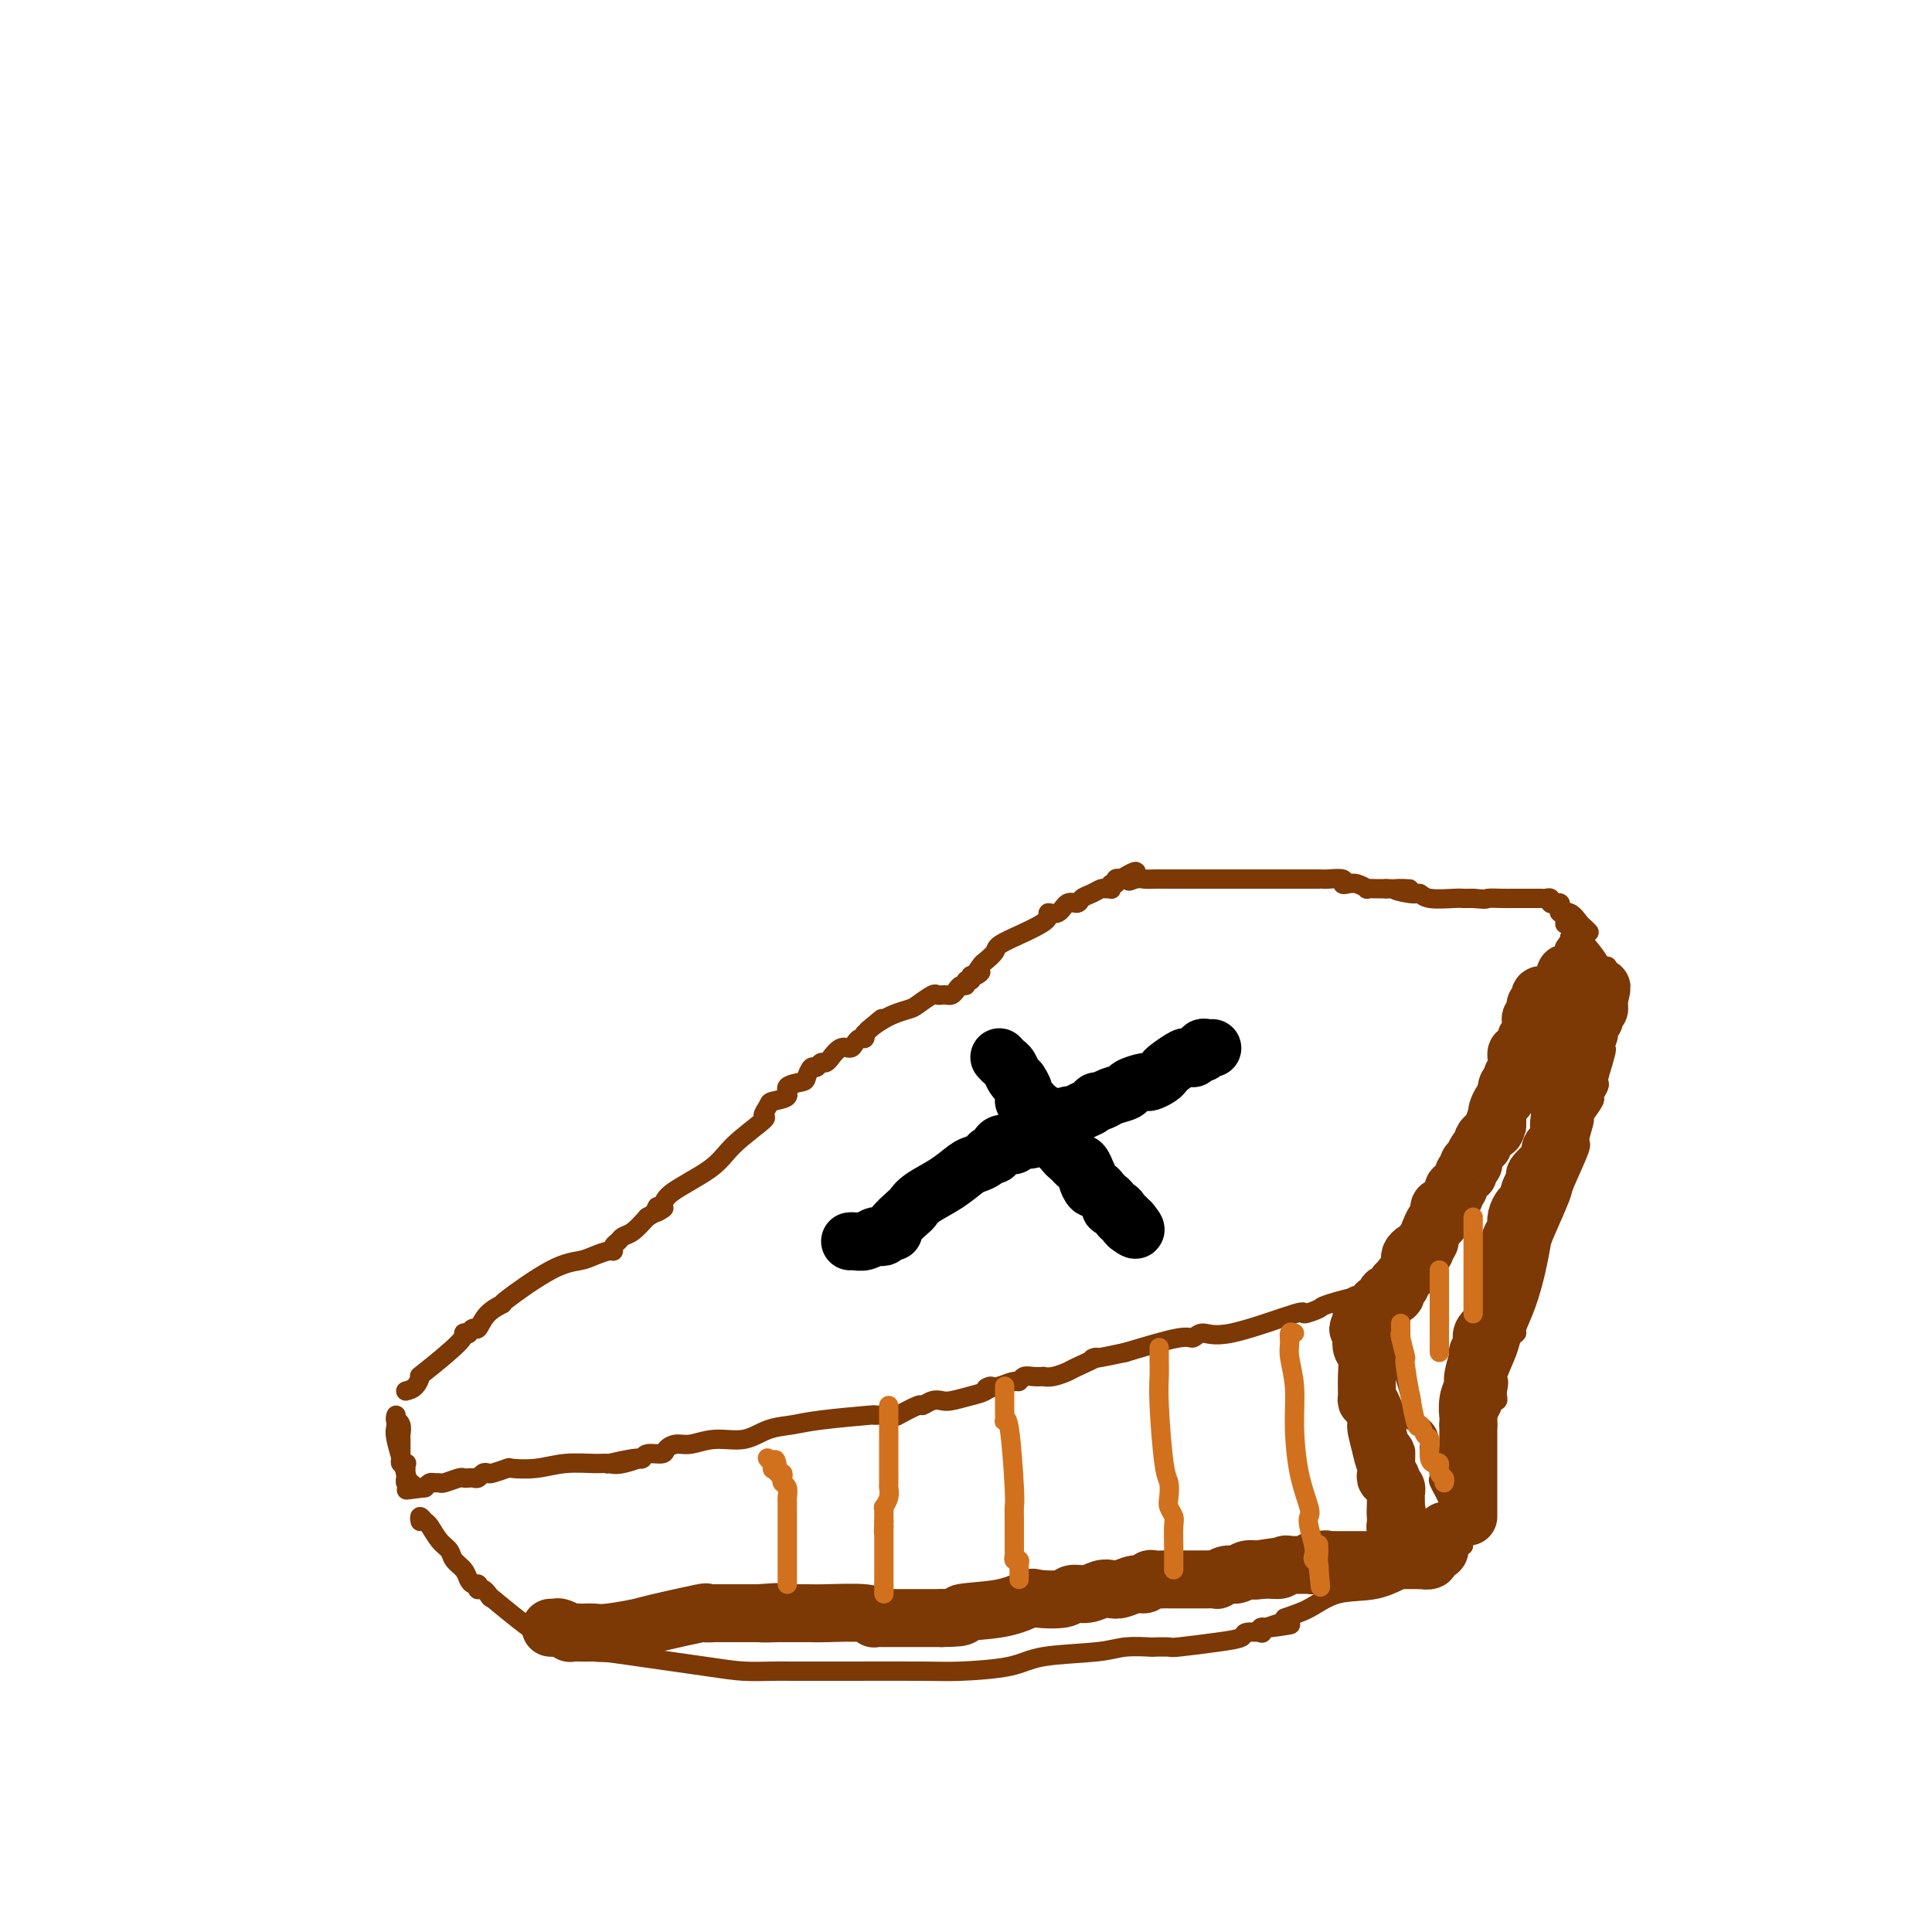 <svg viewBox='0 0 400 400' version='1.1' xmlns='http://www.w3.org/2000/svg' xmlns:xlink='http://www.w3.org/1999/xlink'><g fill='none' stroke='#7C3805' stroke-width='4' stroke-linecap='round' stroke-linejoin='round'><path d='M84,288c0.707,-0.182 1.414,-0.364 2,-1c0.586,-0.636 1.051,-1.726 1,-2c-0.051,-0.274 -0.617,0.267 1,-1c1.617,-1.267 5.417,-4.344 7,-6c1.583,-1.656 0.949,-1.891 1,-2c0.051,-0.109 0.789,-0.091 1,0c0.211,0.091 -0.103,0.255 0,0c0.103,-0.255 0.622,-0.928 1,-1c0.378,-0.072 0.613,0.457 1,0c0.387,-0.457 0.925,-1.901 2,-3c1.075,-1.099 2.685,-1.852 3,-2c0.315,-0.148 -0.666,0.310 1,-1c1.666,-1.310 5.977,-4.389 9,-6c3.023,-1.611 4.757,-1.755 6,-2c1.243,-0.245 1.997,-0.590 3,-1c1.003,-0.410 2.257,-0.884 3,-1c0.743,-0.116 0.975,0.125 1,0c0.025,-0.125 -0.156,-0.616 0,-1c0.156,-0.384 0.650,-0.660 1,-1c0.350,-0.340 0.556,-0.746 1,-1c0.444,-0.254 1.127,-0.358 2,-1c0.873,-0.642 1.937,-1.821 3,-3'/><path d='M134,252c5.555,-3.260 2.943,-1.410 2,-1c-0.943,0.410 -0.215,-0.620 0,-1c0.215,-0.380 -0.081,-0.108 0,0c0.081,0.108 0.541,0.054 1,0'/><path d='M137,250c0.486,-0.746 0.203,-1.610 2,-3c1.797,-1.390 5.676,-3.307 8,-5c2.324,-1.693 3.092,-3.161 5,-5c1.908,-1.839 4.954,-4.050 6,-5c1.046,-0.950 0.092,-0.639 0,-1c-0.092,-0.361 0.680,-1.392 1,-2c0.320,-0.608 0.190,-0.791 1,-1c0.810,-0.209 2.560,-0.442 3,-1c0.440,-0.558 -0.429,-1.441 0,-2c0.429,-0.559 2.157,-0.795 3,-1c0.843,-0.205 0.803,-0.379 1,-1c0.197,-0.621 0.631,-1.687 1,-2c0.369,-0.313 0.672,0.129 1,0c0.328,-0.129 0.682,-0.827 1,-1c0.318,-0.173 0.600,0.179 1,0c0.400,-0.179 0.919,-0.888 1,-1c0.081,-0.112 -0.277,0.372 0,0c0.277,-0.372 1.188,-1.602 2,-2c0.812,-0.398 1.524,0.034 2,0c0.476,-0.034 0.715,-0.535 1,-1c0.285,-0.465 0.615,-0.894 1,-1c0.385,-0.106 0.824,0.113 1,0c0.176,-0.113 0.088,-0.556 0,-1'/><path d='M179,214c6.618,-5.705 2.162,-1.967 1,-1c-1.162,0.967 0.970,-0.837 3,-2c2.030,-1.163 3.958,-1.685 5,-2c1.042,-0.315 1.196,-0.424 2,-1c0.804,-0.576 2.257,-1.618 3,-2c0.743,-0.382 0.777,-0.105 1,0c0.223,0.105 0.637,0.038 1,0c0.363,-0.038 0.676,-0.048 1,0c0.324,0.048 0.660,0.152 1,0c0.340,-0.152 0.683,-0.562 1,-1c0.317,-0.438 0.607,-0.905 1,-1c0.393,-0.095 0.889,0.181 1,0c0.111,-0.181 -0.162,-0.818 0,-1c0.162,-0.182 0.761,0.091 1,0c0.239,-0.091 0.120,-0.545 0,-1'/><path d='M201,202c3.577,-1.744 1.518,-0.103 1,0c-0.518,0.103 0.504,-1.330 1,-2c0.496,-0.670 0.467,-0.576 1,-1c0.533,-0.424 1.627,-1.365 2,-2c0.373,-0.635 0.025,-0.962 2,-2c1.975,-1.038 6.273,-2.785 8,-4c1.727,-1.215 0.882,-1.898 1,-2c0.118,-0.102 1.200,0.376 2,0c0.800,-0.376 1.317,-1.607 2,-2c0.683,-0.393 1.531,0.053 2,0c0.469,-0.053 0.560,-0.603 1,-1c0.440,-0.397 1.228,-0.641 2,-1c0.772,-0.359 1.526,-0.832 2,-1c0.474,-0.168 0.667,-0.030 1,0c0.333,0.030 0.807,-0.048 1,0c0.193,0.048 0.107,0.223 0,0c-0.107,-0.223 -0.235,-0.843 0,-1c0.235,-0.157 0.832,0.150 1,0c0.168,-0.150 -0.095,-0.757 0,-1c0.095,-0.243 0.547,-0.121 1,0'/><path d='M232,182c5.214,-3.094 2.749,-0.829 2,0c-0.749,0.829 0.219,0.222 1,0c0.781,-0.222 1.376,-0.060 2,0c0.624,0.060 1.278,0.016 2,0c0.722,-0.016 1.513,-0.004 2,0c0.487,0.004 0.669,0.001 1,0c0.331,-0.001 0.811,-0.000 1,0c0.189,0.000 0.086,0.000 1,0c0.914,-0.000 2.844,-0.000 4,0c1.156,0.000 1.539,0.000 3,0c1.461,-0.000 4.002,-0.000 5,0c0.998,0.000 0.453,0.000 1,0c0.547,-0.000 2.186,-0.000 3,0c0.814,0.000 0.803,0.000 2,0c1.197,-0.000 3.603,-0.000 5,0c1.397,0.000 1.787,0.000 2,0c0.213,-0.000 0.251,-0.001 1,0c0.749,0.001 2.210,0.004 3,0c0.790,-0.004 0.907,-0.015 1,0c0.093,0.015 0.160,0.056 1,0c0.840,-0.056 2.454,-0.207 3,0c0.546,0.207 0.025,0.774 0,1c-0.025,0.226 0.445,0.113 1,0c0.555,-0.113 1.195,-0.226 2,0c0.805,0.226 1.774,0.793 2,1c0.226,0.207 -0.290,0.056 0,0c0.290,-0.056 1.386,-0.015 2,0c0.614,0.015 0.747,0.004 1,0c0.253,-0.004 0.627,-0.002 1,0'/><path d='M287,184c8.809,0.244 3.330,-0.145 2,0c-1.330,0.145 1.489,0.823 3,1c1.511,0.177 1.714,-0.149 2,0c0.286,0.149 0.654,0.772 2,1c1.346,0.228 3.670,0.061 5,0c1.330,-0.061 1.666,-0.016 2,0c0.334,0.016 0.667,0.005 1,0c0.333,-0.005 0.667,-0.002 1,0'/><path d='M305,186c3.311,0.309 2.589,0.083 3,0c0.411,-0.083 1.956,-0.022 3,0c1.044,0.022 1.589,0.006 2,0c0.411,-0.006 0.688,-0.002 1,0c0.312,0.002 0.657,0.000 1,0c0.343,-0.000 0.683,-0.000 1,0c0.317,0.000 0.609,0.000 1,0c0.391,-0.000 0.879,-0.001 1,0c0.121,0.001 -0.126,0.004 0,0c0.126,-0.004 0.625,-0.015 1,0c0.375,0.015 0.626,0.056 1,0c0.374,-0.056 0.871,-0.208 1,0c0.129,0.208 -0.111,0.778 0,1c0.111,0.222 0.571,0.096 1,0c0.429,-0.096 0.826,-0.163 1,0c0.174,0.163 0.127,0.554 0,1c-0.127,0.446 -0.332,0.945 0,1c0.332,0.055 1.202,-0.336 2,0c0.798,0.336 1.522,1.398 2,2c0.478,0.602 0.708,0.743 1,1c0.292,0.257 0.646,0.628 1,1'/><path d='M326,194c-0.479,-0.049 -0.958,-0.098 -1,0c-0.042,0.098 0.354,0.341 0,1c-0.354,0.659 -1.460,1.732 -1,1c0.460,-0.732 2.484,-3.269 0,1c-2.484,4.269 -9.475,15.346 -12,20c-2.525,4.654 -0.584,2.887 0,2c0.584,-0.887 -0.189,-0.893 -1,0c-0.811,0.893 -1.660,2.684 -3,6c-1.340,3.316 -3.170,8.158 -5,13'/><path d='M303,238c-3.554,6.990 -0.938,2.464 0,1c0.938,-1.464 0.199,0.132 0,1c-0.199,0.868 0.144,1.007 0,1c-0.144,-0.007 -0.774,-0.162 -1,0c-0.226,0.162 -0.046,0.639 0,1c0.046,0.361 -0.040,0.605 0,1c0.040,0.395 0.207,0.941 0,1c-0.207,0.059 -0.786,-0.369 -1,0c-0.214,0.369 -0.061,1.534 0,2c0.061,0.466 0.031,0.233 0,0'/><path d='M301,246c-0.342,1.526 -0.196,1.341 0,1c0.196,-0.341 0.441,-0.838 -1,1c-1.441,1.838 -4.567,6.010 -6,8c-1.433,1.990 -1.172,1.797 -1,2c0.172,0.203 0.254,0.803 0,1c-0.254,0.197 -0.842,-0.007 -1,0c-0.158,0.007 0.116,0.226 0,1c-0.116,0.774 -0.623,2.102 -1,3c-0.377,0.898 -0.625,1.365 -1,2c-0.375,0.635 -0.878,1.436 -1,2c-0.122,0.564 0.138,0.890 0,1c-0.138,0.110 -0.675,0.004 -1,0c-0.325,-0.004 -0.439,0.095 -1,0c-0.561,-0.095 -1.568,-0.383 -4,0c-2.432,0.383 -6.289,1.439 -8,2c-1.711,0.561 -1.277,0.629 -2,1c-0.723,0.371 -2.603,1.046 -3,1c-0.397,-0.046 0.689,-0.813 -2,0c-2.689,0.813 -9.154,3.207 -13,4c-3.846,0.793 -5.072,-0.014 -6,0c-0.928,0.014 -1.558,0.850 -2,1c-0.442,0.150 -0.698,-0.386 -3,0c-2.302,0.386 -6.651,1.693 -11,3'/><path d='M233,280c-9.801,2.128 -6.305,0.948 -6,1c0.305,0.052 -2.582,1.334 -4,2c-1.418,0.666 -1.366,0.715 -2,1c-0.634,0.285 -1.952,0.807 -3,1c-1.048,0.193 -1.825,0.056 -2,0c-0.175,-0.056 0.253,-0.030 0,0c-0.253,0.030 -1.187,0.063 -2,0c-0.813,-0.063 -1.507,-0.223 -2,0c-0.493,0.223 -0.787,0.829 -1,1c-0.213,0.171 -0.347,-0.094 -1,0c-0.653,0.094 -1.827,0.547 -3,1'/><path d='M207,287c-4.448,1.034 -2.567,0.120 -2,0c0.567,-0.120 -0.179,0.555 -1,1c-0.821,0.445 -1.716,0.659 -3,1c-1.284,0.341 -2.957,0.807 -4,1c-1.043,0.193 -1.458,0.112 -2,0c-0.542,-0.112 -1.213,-0.254 -2,0c-0.787,0.254 -1.691,0.906 -2,1c-0.309,0.094 -0.021,-0.368 -1,0c-0.979,0.368 -3.223,1.566 -4,2c-0.777,0.434 -0.086,0.106 -1,0c-0.914,-0.106 -3.433,0.012 -4,0c-0.567,-0.012 0.819,-0.153 -1,0c-1.819,0.153 -6.842,0.600 -10,1c-3.158,0.400 -4.453,0.752 -6,1c-1.547,0.248 -3.348,0.391 -5,1c-1.652,0.609 -3.154,1.682 -5,2c-1.846,0.318 -4.037,-0.121 -6,0c-1.963,0.121 -3.699,0.802 -5,1c-1.301,0.198 -2.165,-0.087 -3,0c-0.835,0.087 -1.639,0.545 -2,1c-0.361,0.455 -0.279,0.906 -1,1c-0.721,0.094 -2.245,-0.171 -3,0c-0.755,0.171 -0.742,0.777 -1,1c-0.258,0.223 -0.788,0.064 -1,0c-0.212,-0.064 -0.106,-0.032 0,0'/><path d='M132,302c-11.749,2.260 -3.621,0.408 -1,0c2.621,-0.408 -0.264,0.626 -2,1c-1.736,0.374 -2.322,0.086 -3,0c-0.678,-0.086 -1.447,0.028 -3,0c-1.553,-0.028 -3.891,-0.200 -6,0c-2.109,0.200 -3.990,0.772 -6,1c-2.010,0.228 -4.149,0.113 -5,0c-0.851,-0.113 -0.413,-0.223 -1,0c-0.587,0.223 -2.199,0.778 -3,1c-0.801,0.222 -0.792,0.112 -1,0c-0.208,-0.112 -0.634,-0.226 -1,0c-0.366,0.226 -0.673,0.792 -1,1c-0.327,0.208 -0.672,0.060 -1,0c-0.328,-0.060 -0.637,-0.030 -1,0c-0.363,0.030 -0.780,0.061 -1,0c-0.220,-0.061 -0.244,-0.213 -1,0c-0.756,0.213 -2.244,0.792 -3,1c-0.756,0.208 -0.780,0.045 -1,0c-0.220,-0.045 -0.636,0.026 -1,0c-0.364,-0.026 -0.675,-0.150 -1,0c-0.325,0.150 -0.662,0.575 -1,1'/><path d='M88,308c-7.046,0.933 -2.662,0.265 -1,0c1.662,-0.265 0.603,-0.126 0,0c-0.603,0.126 -0.750,0.241 -1,0c-0.250,-0.241 -0.603,-0.838 -1,-1c-0.397,-0.162 -0.838,0.111 -1,0c-0.162,-0.111 -0.044,-0.607 0,-1c0.044,-0.393 0.012,-0.684 0,-1c-0.012,-0.316 -0.006,-0.658 0,-1'/><path d='M84,304c-0.635,-0.842 -0.223,-0.947 0,-1c0.223,-0.053 0.256,-0.055 0,0c-0.256,0.055 -0.801,0.169 -1,0c-0.199,-0.169 -0.053,-0.619 0,-1c0.053,-0.381 0.014,-0.694 0,-1c-0.014,-0.306 -0.004,-0.606 0,-1c0.004,-0.394 0.002,-0.883 0,-1c-0.002,-0.117 -0.004,0.136 0,0c0.004,-0.136 0.015,-0.662 0,-1c-0.015,-0.338 -0.057,-0.487 0,-1c0.057,-0.513 0.211,-1.389 0,-2c-0.211,-0.611 -0.789,-0.958 -1,-1c-0.211,-0.042 -0.057,0.219 0,0c0.057,-0.219 0.016,-0.920 0,-1c-0.016,-0.080 -0.008,0.460 0,1'/><path d='M82,294c-0.278,-1.391 0.029,0.132 0,1c-0.029,0.868 -0.392,1.080 0,3c0.392,1.920 1.541,5.549 2,7c0.459,1.451 0.230,0.726 0,0'/><path d='M87,315c-0.095,-0.527 -0.190,-1.053 0,-1c0.190,0.053 0.666,0.686 1,1c0.334,0.314 0.527,0.311 1,1c0.473,0.689 1.226,2.072 2,3c0.774,0.928 1.569,1.401 2,2c0.431,0.599 0.497,1.322 1,2c0.503,0.678 1.441,1.310 2,2c0.559,0.690 0.737,1.439 1,2c0.263,0.561 0.609,0.934 1,1c0.391,0.066 0.826,-0.176 1,0c0.174,0.176 0.088,0.769 0,1c-0.088,0.231 -0.178,0.101 0,0c0.178,-0.101 0.622,-0.172 1,0c0.378,0.172 0.689,0.586 1,1'/><path d='M101,330c1.785,2.031 -0.751,-0.392 1,1c1.751,1.392 7.789,6.597 12,9c4.211,2.403 6.594,2.003 9,2c2.406,-0.003 4.834,0.392 9,1c4.166,0.608 10.070,1.431 14,2c3.930,0.569 5.885,0.885 8,1c2.115,0.115 4.390,0.031 6,0c1.610,-0.031 2.557,-0.008 4,0c1.443,0.008 3.383,0.000 5,0c1.617,-0.000 2.912,0.007 7,0c4.088,-0.007 10.971,-0.029 15,0c4.029,0.029 5.205,0.109 8,0c2.795,-0.109 7.209,-0.407 10,-1c2.791,-0.593 3.960,-1.479 7,-2c3.040,-0.521 7.950,-0.676 11,-1c3.050,-0.324 4.240,-0.818 6,-1c1.760,-0.182 4.090,-0.052 5,0c0.910,0.052 0.398,0.025 1,0c0.602,-0.025 2.316,-0.049 3,0c0.684,0.049 0.338,0.171 2,0c1.662,-0.171 5.331,-0.633 8,-1c2.669,-0.367 4.336,-0.638 5,-1c0.664,-0.362 0.324,-0.815 1,-1c0.676,-0.185 2.367,-0.101 3,0c0.633,0.101 0.209,0.220 0,0c-0.209,-0.220 -0.203,-0.777 0,-1c0.203,-0.223 0.601,-0.111 1,0'/><path d='M262,337c9.869,-1.345 3.042,-0.208 1,0c-2.042,0.208 0.702,-0.512 2,-1c1.298,-0.488 1.149,-0.744 1,-1'/><path d='M266,335c1.491,-0.586 3.219,-1.050 5,-2c1.781,-0.950 3.615,-2.384 6,-3c2.385,-0.616 5.322,-0.413 8,-1c2.678,-0.587 5.096,-1.964 7,-3c1.904,-1.036 3.294,-1.732 4,-2c0.706,-0.268 0.728,-0.108 1,0c0.272,0.108 0.794,0.166 1,0c0.206,-0.166 0.098,-0.555 0,-1c-0.098,-0.445 -0.184,-0.946 0,-1c0.184,-0.054 0.640,0.337 1,0c0.360,-0.337 0.625,-1.404 1,-2c0.375,-0.596 0.861,-0.722 1,-1c0.139,-0.278 -0.068,-0.708 0,-1c0.068,-0.292 0.410,-0.445 1,-1c0.590,-0.555 1.426,-1.510 2,-2c0.574,-0.490 0.886,-0.513 1,-1c0.114,-0.487 0.031,-1.438 0,-2c-0.031,-0.562 -0.008,-0.733 0,-1c0.008,-0.267 0.002,-0.628 0,-1c-0.002,-0.372 -0.001,-0.754 0,-1c0.001,-0.246 0.000,-0.356 0,-1c-0.000,-0.644 -0.000,-1.822 0,-3'/><path d='M305,305c0.332,-1.616 0.664,-0.657 1,-2c0.336,-1.343 0.678,-4.987 1,-7c0.322,-2.013 0.626,-2.395 1,-3c0.374,-0.605 0.818,-1.433 1,-2c0.182,-0.567 0.101,-0.873 0,-1c-0.101,-0.127 -0.223,-0.075 0,0c0.223,0.075 0.791,0.174 1,0c0.209,-0.174 0.060,-0.621 0,-1c-0.060,-0.379 -0.030,-0.689 0,-1'/><path d='M310,288c0.664,-3.050 -0.178,-2.177 0,-3c0.178,-0.823 1.374,-3.344 2,-5c0.626,-1.656 0.682,-2.448 1,-3c0.318,-0.552 0.898,-0.866 1,-1c0.102,-0.134 -0.273,-0.089 0,-1c0.273,-0.911 1.195,-2.777 2,-5c0.805,-2.223 1.495,-4.803 2,-7c0.505,-2.197 0.827,-4.012 1,-5c0.173,-0.988 0.199,-1.151 1,-3c0.801,-1.849 2.377,-5.386 3,-7c0.623,-1.614 0.294,-1.305 1,-3c0.706,-1.695 2.446,-5.393 3,-7c0.554,-1.607 -0.077,-1.122 0,-2c0.077,-0.878 0.862,-3.118 1,-4c0.138,-0.882 -0.369,-0.407 0,-1c0.369,-0.593 1.616,-2.253 2,-3c0.384,-0.747 -0.093,-0.582 0,-1c0.093,-0.418 0.756,-1.420 1,-2c0.244,-0.580 0.070,-0.737 0,-1c-0.070,-0.263 -0.035,-0.631 0,-1'/><path d='M331,223c3.188,-10.419 0.658,-3.968 0,-2c-0.658,1.968 0.555,-0.548 1,-2c0.445,-1.452 0.123,-1.841 0,-2c-0.123,-0.159 -0.047,-0.088 0,-1c0.047,-0.912 0.065,-2.808 0,-4c-0.065,-1.192 -0.214,-1.681 0,-2c0.214,-0.319 0.789,-0.467 1,-1c0.211,-0.533 0.056,-1.452 0,-2c-0.056,-0.548 -0.015,-0.724 0,-1c0.015,-0.276 0.004,-0.651 0,-1c-0.004,-0.349 -0.001,-0.671 0,-1c0.001,-0.329 0.000,-0.665 0,-1c-0.000,-0.335 -0.000,-0.667 0,-1'/><path d='M333,202c0.082,-3.433 -0.714,-1.515 -1,-1c-0.286,0.515 -0.061,-0.374 -1,-2c-0.939,-1.626 -3.040,-3.989 -4,-5c-0.960,-1.011 -0.779,-0.669 -1,-1c-0.221,-0.331 -0.844,-1.335 -1,-2c-0.156,-0.665 0.154,-0.990 0,-1c-0.154,-0.010 -0.773,0.296 -1,0c-0.227,-0.296 -0.061,-1.195 0,-1c0.061,0.195 0.017,1.484 0,2c-0.017,0.516 -0.009,0.258 0,0'/><path d='M290,263c0.000,0.667 0.001,1.334 0,2c-0.001,0.666 -0.002,1.333 0,3c0.002,1.667 0.008,4.336 0,6c-0.008,1.664 -0.030,2.323 0,3c0.030,0.677 0.110,1.371 0,2c-0.110,0.629 -0.412,1.193 0,3c0.412,1.807 1.536,4.859 2,7c0.464,2.141 0.267,3.373 0,4c-0.267,0.627 -0.604,0.651 0,1c0.604,0.349 2.148,1.024 3,2c0.852,0.976 1.012,2.251 1,3c-0.012,0.749 -0.196,0.970 0,1c0.196,0.030 0.770,-0.132 1,0c0.230,0.132 0.114,0.557 0,1c-0.114,0.443 -0.226,0.902 0,1c0.226,0.098 0.792,-0.166 1,0c0.208,0.166 0.060,0.762 0,1c-0.060,0.238 -0.030,0.119 0,0'/><path d='M298,303c0.920,1.653 0.219,0.785 0,1c-0.219,0.215 0.046,1.514 0,2c-0.046,0.486 -0.401,0.160 0,1c0.401,0.840 1.557,2.844 2,4c0.443,1.156 0.174,1.462 0,2c-0.174,0.538 -0.253,1.307 0,2c0.253,0.693 0.838,1.310 1,2c0.162,0.690 -0.100,1.453 0,2c0.100,0.547 0.563,0.879 1,1c0.437,0.121 0.848,0.033 1,0c0.152,-0.033 0.043,-0.009 0,0c-0.043,0.009 -0.022,0.005 0,0'/></g>
<g fill='none' stroke='#000000' stroke-width='12' stroke-linecap='round' stroke-linejoin='round'><path d='M176,257c0.250,-0.030 0.501,-0.060 1,0c0.499,0.060 1.247,0.208 2,0c0.753,-0.208 1.513,-0.774 2,-1c0.487,-0.226 0.702,-0.114 1,0c0.298,0.114 0.679,0.230 1,0c0.321,-0.230 0.583,-0.806 1,-1c0.417,-0.194 0.991,-0.005 1,0c0.009,0.005 -0.546,-0.175 0,-1c0.546,-0.825 2.195,-2.294 3,-3c0.805,-0.706 0.768,-0.647 1,-1c0.232,-0.353 0.734,-1.116 2,-2c1.266,-0.884 3.295,-1.887 5,-3c1.705,-1.113 3.087,-2.335 4,-3c0.913,-0.665 1.357,-0.774 2,-1c0.643,-0.226 1.485,-0.569 2,-1c0.515,-0.431 0.701,-0.952 1,-1c0.299,-0.048 0.709,0.375 1,0c0.291,-0.375 0.462,-1.550 1,-2c0.538,-0.450 1.443,-0.175 2,0c0.557,0.175 0.765,0.251 1,0c0.235,-0.251 0.496,-0.830 1,-1c0.504,-0.170 1.251,0.070 2,0c0.749,-0.070 1.500,-0.448 2,-1c0.500,-0.552 0.750,-1.276 1,-2'/><path d='M216,233c4.931,-3.437 1.758,-1.029 1,0c-0.758,1.029 0.900,0.679 2,0c1.100,-0.679 1.643,-1.689 2,-2c0.357,-0.311 0.529,0.075 1,0c0.471,-0.075 1.241,-0.612 2,-1c0.759,-0.388 1.507,-0.629 2,-1c0.493,-0.371 0.732,-0.873 1,-1c0.268,-0.127 0.566,0.120 1,0c0.434,-0.120 1.004,-0.606 2,-1c0.996,-0.394 2.417,-0.697 3,-1c0.583,-0.303 0.328,-0.606 1,-1c0.672,-0.394 2.272,-0.878 3,-1c0.728,-0.122 0.584,0.117 1,0c0.416,-0.117 1.392,-0.592 2,-1c0.608,-0.408 0.846,-0.751 1,-1c0.154,-0.249 0.223,-0.405 1,-1c0.777,-0.595 2.264,-1.627 3,-2c0.736,-0.373 0.723,-0.085 1,0c0.277,0.085 0.844,-0.034 1,0c0.156,0.034 -0.099,0.219 0,0c0.099,-0.219 0.552,-0.843 1,-1c0.448,-0.157 0.891,0.154 1,0c0.109,-0.154 -0.115,-0.773 0,-1c0.115,-0.227 0.569,-0.061 1,0c0.431,0.061 0.837,0.017 1,0c0.163,-0.017 0.081,-0.009 0,0'/><path d='M207,219c-0.089,-0.097 -0.177,-0.194 0,0c0.177,0.194 0.621,0.677 1,1c0.379,0.323 0.694,0.484 1,1c0.306,0.516 0.603,1.386 1,2c0.397,0.614 0.894,0.973 1,1c0.106,0.027 -0.180,-0.278 0,0c0.180,0.278 0.827,1.138 1,2c0.173,0.862 -0.126,1.727 0,2c0.126,0.273 0.678,-0.047 1,0c0.322,0.047 0.415,0.461 1,1c0.585,0.539 1.663,1.204 2,2c0.337,0.796 -0.069,1.723 0,2c0.069,0.277 0.611,-0.097 1,0c0.389,0.097 0.626,0.666 1,1c0.374,0.334 0.885,0.432 1,1c0.115,0.568 -0.165,1.606 0,2c0.165,0.394 0.775,0.145 1,0c0.225,-0.145 0.064,-0.184 0,0c-0.064,0.184 -0.032,0.592 0,1'/><path d='M220,238c2.250,2.890 1.376,0.615 1,0c-0.376,-0.615 -0.255,0.431 0,1c0.255,0.569 0.643,0.660 1,1c0.357,0.340 0.683,0.930 1,1c0.317,0.070 0.624,-0.380 1,0c0.376,0.380 0.822,1.589 1,2c0.178,0.411 0.089,0.022 0,0c-0.089,-0.022 -0.179,0.323 0,1c0.179,0.677 0.626,1.687 1,2c0.374,0.313 0.675,-0.070 1,0c0.325,0.070 0.675,0.593 1,1c0.325,0.407 0.626,0.697 1,1c0.374,0.303 0.822,0.620 1,1c0.178,0.380 0.085,0.824 0,1c-0.085,0.176 -0.162,0.085 0,0c0.162,-0.085 0.565,-0.163 1,0c0.435,0.163 0.904,0.566 1,1c0.096,0.434 -0.180,0.900 0,1c0.180,0.100 0.818,-0.165 1,0c0.182,0.165 -0.091,0.762 0,1c0.091,0.238 0.545,0.119 1,0'/><path d='M234,253c2.178,2.556 0.622,1.444 0,1c-0.622,-0.444 -0.311,-0.222 0,0'/></g>
<g fill='none' stroke='#7C3805' stroke-width='12' stroke-linecap='round' stroke-linejoin='round'><path d='M114,337c0.374,0.030 0.748,0.061 1,0c0.252,-0.061 0.381,-0.212 1,0c0.619,0.212 1.727,0.789 2,1c0.273,0.211 -0.289,0.058 0,0c0.289,-0.058 1.429,-0.019 2,0c0.571,0.019 0.572,0.017 1,0c0.428,-0.017 1.283,-0.051 2,0c0.717,0.051 1.297,0.185 3,0c1.703,-0.185 4.530,-0.691 6,-1c1.470,-0.309 1.584,-0.423 4,-1c2.416,-0.577 7.134,-1.619 9,-2c1.866,-0.381 0.881,-0.102 1,0c0.119,0.102 1.341,0.027 2,0c0.659,-0.027 0.754,-0.007 1,0c0.246,0.007 0.644,0.002 1,0c0.356,-0.002 0.669,-0.001 1,0c0.331,0.001 0.679,0.000 1,0c0.321,-0.000 0.614,-0.000 1,0c0.386,0.000 0.866,0.000 1,0c0.134,-0.000 -0.079,-0.000 0,0c0.079,0.000 0.451,0.000 1,0c0.549,-0.000 1.274,-0.000 2,0'/><path d='M157,334c6.713,-0.464 1.995,-0.124 1,0c-0.995,0.124 1.732,0.033 3,0c1.268,-0.033 1.076,-0.009 1,0c-0.076,0.009 -0.034,0.001 1,0c1.034,-0.001 3.062,0.003 4,0c0.938,-0.003 0.786,-0.015 1,0c0.214,0.015 0.792,0.057 3,0c2.208,-0.057 6.045,-0.211 8,0c1.955,0.211 2.028,0.789 2,1c-0.028,0.211 -0.159,0.057 0,0c0.159,-0.057 0.606,-0.015 1,0c0.394,0.015 0.734,0.004 1,0c0.266,-0.004 0.457,-0.001 1,0c0.543,0.001 1.437,0.000 2,0c0.563,-0.000 0.795,-0.000 1,0c0.205,0.000 0.384,0.000 1,0c0.616,-0.000 1.670,-0.000 2,0c0.330,0.000 -0.065,0.000 0,0c0.065,-0.000 0.591,-0.000 1,0c0.409,0.000 0.701,0.000 1,0c0.299,-0.000 0.606,-0.000 1,0c0.394,0.000 0.875,0.000 1,0c0.125,-0.000 -0.107,-0.000 0,0c0.107,0.000 0.554,0.000 1,0'/><path d='M195,335c6.393,-0.043 3.377,-0.652 4,-1c0.623,-0.348 4.886,-0.437 8,-1c3.114,-0.563 5.078,-1.600 6,-2c0.922,-0.400 0.803,-0.163 2,0c1.197,0.163 3.710,0.254 5,0c1.290,-0.254 1.356,-0.852 2,-1c0.644,-0.148 1.867,0.152 3,0c1.133,-0.152 2.177,-0.758 3,-1c0.823,-0.242 1.425,-0.121 2,0c0.575,0.121 1.123,0.243 2,0c0.877,-0.243 2.084,-0.850 3,-1c0.916,-0.150 1.540,0.156 2,0c0.460,-0.156 0.754,-0.774 1,-1c0.246,-0.226 0.443,-0.061 1,0c0.557,0.061 1.473,0.016 2,0c0.527,-0.016 0.664,-0.004 1,0c0.336,0.004 0.871,0.001 1,0c0.129,-0.001 -0.148,-0.000 0,0c0.148,0.000 0.721,0.000 1,0c0.279,-0.000 0.265,-0.000 1,0c0.735,0.000 2.220,0.001 3,0c0.780,-0.001 0.856,-0.004 1,0c0.144,0.004 0.356,0.016 1,0c0.644,-0.016 1.720,-0.061 2,0c0.280,0.061 -0.234,0.226 0,0c0.234,-0.226 1.217,-0.844 2,-1c0.783,-0.156 1.365,0.150 2,0c0.635,-0.150 1.324,-0.757 2,-1c0.676,-0.243 1.338,-0.121 2,0'/><path d='M260,325c10.266,-1.543 3.432,-0.399 1,0c-2.432,0.399 -0.463,0.054 1,0c1.463,-0.054 2.420,0.182 3,0c0.580,-0.182 0.782,-0.781 1,-1c0.218,-0.219 0.454,-0.059 1,0c0.546,0.059 1.404,0.017 2,0c0.596,-0.017 0.929,-0.008 1,0c0.071,0.008 -0.122,0.016 0,0c0.122,-0.016 0.558,-0.056 1,0c0.442,0.056 0.888,0.207 1,0c0.112,-0.207 -0.111,-0.774 0,-1c0.111,-0.226 0.555,-0.113 1,0'/><path d='M273,323c2.282,-0.309 1.486,-0.083 1,0c-0.486,0.083 -0.663,0.022 0,0c0.663,-0.022 2.167,-0.006 3,0c0.833,0.006 0.997,0.002 1,0c0.003,-0.002 -0.154,-0.000 0,0c0.154,0.000 0.620,0.000 1,0c0.380,-0.000 0.676,-0.000 1,0c0.324,0.000 0.678,0.000 1,0c0.322,-0.000 0.612,-0.000 1,0c0.388,0.000 0.875,0.000 1,0c0.125,-0.000 -0.113,-0.000 0,0c0.113,0.000 0.578,0.000 1,0c0.422,-0.000 0.800,-0.000 1,0c0.200,0.000 0.221,0.000 1,0c0.779,-0.000 2.317,-0.000 3,0c0.683,0.000 0.512,0.000 1,0c0.488,-0.000 1.636,-0.000 2,0c0.364,0.000 -0.056,0.000 0,0c0.056,-0.000 0.587,-0.000 1,0c0.413,0.000 0.706,0.000 1,0'/><path d='M294,323c3.414,-0.017 1.450,-0.061 1,0c-0.450,0.061 0.614,0.226 1,0c0.386,-0.226 0.093,-0.844 0,-1c-0.093,-0.156 0.014,0.151 0,0c-0.014,-0.151 -0.147,-0.759 0,-1c0.147,-0.241 0.576,-0.116 1,0c0.424,0.116 0.845,0.224 1,0c0.155,-0.224 0.044,-0.778 0,-1c-0.044,-0.222 -0.022,-0.111 0,0'/><path d='M298,320c0.635,-0.646 0.222,-0.761 0,-1c-0.222,-0.239 -0.252,-0.603 0,-1c0.252,-0.397 0.786,-0.828 1,-1c0.214,-0.172 0.107,-0.086 0,0'/><path d='M304,314c0.000,-0.348 0.000,-0.697 0,-1c0.000,-0.303 0.000,-0.561 0,-1c0.000,-0.439 0.000,-1.060 0,-2c0.000,-0.940 0.000,-2.201 0,-3c0.000,-0.799 0.000,-1.138 0,-2c0.000,-0.862 0.000,-2.246 0,-4c0.000,-1.754 0.000,-3.877 0,-6'/><path d='M304,295c0.018,-3.255 0.061,-1.892 0,-2c-0.061,-0.108 -0.228,-1.688 0,-3c0.228,-1.312 0.850,-2.358 1,-3c0.150,-0.642 -0.173,-0.881 0,-2c0.173,-1.119 0.842,-3.119 1,-4c0.158,-0.881 -0.196,-0.644 0,-1c0.196,-0.356 0.941,-1.304 1,-2c0.059,-0.696 -0.569,-1.141 0,-2c0.569,-0.859 2.333,-2.133 3,-3c0.667,-0.867 0.235,-1.328 0,-2c-0.235,-0.672 -0.273,-1.556 0,-2c0.273,-0.444 0.858,-0.448 1,-1c0.142,-0.552 -0.158,-1.653 0,-2c0.158,-0.347 0.773,0.060 1,0c0.227,-0.060 0.065,-0.589 0,-1c-0.065,-0.411 -0.032,-0.706 0,-1'/><path d='M312,264c1.238,-4.993 0.335,-1.975 0,-1c-0.335,0.975 -0.100,-0.092 0,-1c0.100,-0.908 0.065,-1.657 0,-2c-0.065,-0.343 -0.162,-0.280 0,-1c0.162,-0.720 0.582,-2.225 1,-3c0.418,-0.775 0.833,-0.821 1,-1c0.167,-0.179 0.086,-0.491 0,-1c-0.086,-0.509 -0.177,-1.217 0,-2c0.177,-0.783 0.622,-1.643 1,-2c0.378,-0.357 0.688,-0.213 1,-1c0.312,-0.787 0.627,-2.506 1,-3c0.373,-0.494 0.803,0.237 1,0c0.197,-0.237 0.162,-1.444 0,-2c-0.162,-0.556 -0.451,-0.463 0,-1c0.451,-0.537 1.640,-1.703 2,-2c0.360,-0.297 -0.110,0.275 0,0c0.110,-0.275 0.800,-1.397 1,-2c0.200,-0.603 -0.090,-0.686 0,-1c0.090,-0.314 0.560,-0.858 1,-1c0.440,-0.142 0.850,0.116 1,0c0.150,-0.116 0.040,-0.608 0,-1c-0.040,-0.392 -0.012,-0.683 0,-1c0.012,-0.317 0.006,-0.658 0,-1'/><path d='M323,234c1.703,-4.759 0.459,-1.658 0,-1c-0.459,0.658 -0.134,-1.127 0,-2c0.134,-0.873 0.077,-0.833 0,-1c-0.077,-0.167 -0.174,-0.539 0,-1c0.174,-0.461 0.620,-1.010 1,-2c0.380,-0.990 0.694,-2.419 1,-3c0.306,-0.581 0.604,-0.314 1,-1c0.396,-0.686 0.890,-2.327 1,-3c0.110,-0.673 -0.163,-0.379 0,-1c0.163,-0.621 0.761,-2.159 1,-3c0.239,-0.841 0.121,-0.986 0,-1c-0.121,-0.014 -0.243,0.102 0,0c0.243,-0.102 0.850,-0.422 1,-1c0.150,-0.578 -0.157,-1.413 0,-2c0.157,-0.587 0.778,-0.927 1,-1c0.222,-0.073 0.045,0.121 0,0c-0.045,-0.121 0.040,-0.557 0,-1c-0.040,-0.443 -0.207,-0.892 0,-1c0.207,-0.108 0.786,0.125 1,0c0.214,-0.125 0.061,-0.607 0,-1c-0.061,-0.393 -0.031,-0.696 0,-1'/><path d='M331,207c1.204,-4.431 0.213,-2.009 0,-1c-0.213,1.009 0.350,0.606 0,0c-0.350,-0.606 -1.615,-1.416 -2,-2c-0.385,-0.584 0.108,-0.941 0,-1c-0.108,-0.059 -0.816,0.180 -1,0c-0.184,-0.180 0.158,-0.780 0,-1c-0.158,-0.220 -0.816,-0.059 -1,0c-0.184,0.059 0.104,0.016 0,0c-0.104,-0.016 -0.601,-0.005 -1,0c-0.399,0.005 -0.699,0.002 -1,0'/><path d='M325,202c-1.118,-0.862 -0.913,-0.515 -1,0c-0.087,0.515 -0.467,1.200 -1,2c-0.533,0.800 -1.218,1.716 -2,2c-0.782,0.284 -1.660,-0.064 -2,0c-0.340,0.064 -0.143,0.542 0,1c0.143,0.458 0.231,0.898 0,1c-0.231,0.102 -0.780,-0.132 -1,0c-0.220,0.132 -0.111,0.631 0,1c0.111,0.369 0.226,0.609 0,1c-0.226,0.391 -0.791,0.932 -1,1c-0.209,0.068 -0.060,-0.336 0,0c0.060,0.336 0.031,1.412 0,2c-0.031,0.588 -0.064,0.687 0,1c0.064,0.313 0.223,0.839 0,1c-0.223,0.161 -0.830,-0.044 -1,0c-0.170,0.044 0.098,0.336 0,1c-0.098,0.664 -0.561,1.700 -1,2c-0.439,0.300 -0.854,-0.137 -1,0c-0.146,0.137 -0.024,0.849 0,1c0.024,0.151 -0.050,-0.259 0,0c0.050,0.259 0.224,1.187 0,2c-0.224,0.813 -0.848,1.512 -1,2c-0.152,0.488 0.166,0.764 0,1c-0.166,0.236 -0.815,0.430 -1,1c-0.185,0.570 0.094,1.515 0,2c-0.094,0.485 -0.561,0.512 -1,1c-0.439,0.488 -0.849,1.439 -1,2c-0.151,0.561 -0.043,0.732 0,1c0.043,0.268 0.022,0.634 0,1'/><path d='M310,232c-1.034,3.428 -0.120,1.497 0,1c0.120,-0.497 -0.556,0.441 -1,1c-0.444,0.559 -0.658,0.740 -1,1c-0.342,0.260 -0.814,0.598 -1,1c-0.186,0.402 -0.087,0.869 0,1c0.087,0.131 0.163,-0.072 0,0c-0.163,0.072 -0.564,0.419 -1,1c-0.436,0.581 -0.905,1.395 -1,2c-0.095,0.605 0.186,1.002 0,1c-0.186,-0.002 -0.838,-0.404 -1,0c-0.162,0.404 0.168,1.615 0,2c-0.168,0.385 -0.833,-0.055 -1,0c-0.167,0.055 0.165,0.607 0,1c-0.165,0.393 -0.827,0.629 -1,1c-0.173,0.371 0.143,0.878 0,1c-0.143,0.122 -0.746,-0.141 -1,0c-0.254,0.141 -0.159,0.685 0,1c0.159,0.315 0.383,0.400 0,1c-0.383,0.600 -1.373,1.714 -2,2c-0.627,0.286 -0.890,-0.255 -1,0c-0.110,0.255 -0.068,1.307 0,2c0.068,0.693 0.162,1.025 0,1c-0.162,-0.025 -0.579,-0.409 -1,0c-0.421,0.409 -0.844,1.610 -1,2c-0.156,0.390 -0.045,-0.031 0,0c0.045,0.031 0.022,0.516 0,1'/><path d='M296,256c-2.106,3.951 -0.371,1.829 0,1c0.371,-0.829 -0.621,-0.367 -1,0c-0.379,0.367 -0.144,0.637 0,1c0.144,0.363 0.196,0.818 0,1c-0.196,0.182 -0.641,0.091 -1,0c-0.359,-0.091 -0.632,-0.183 -1,0c-0.368,0.183 -0.831,0.640 -1,1c-0.169,0.360 -0.045,0.622 0,1c0.045,0.378 0.012,0.871 0,1c-0.012,0.129 -0.003,-0.106 0,0c0.003,0.106 0.002,0.553 0,1'/><path d='M292,263c-0.780,1.267 -0.730,0.936 -1,1c-0.270,0.064 -0.861,0.525 -1,1c-0.139,0.475 0.174,0.964 0,1c-0.174,0.036 -0.835,-0.383 -1,0c-0.165,0.383 0.166,1.566 0,2c-0.166,0.434 -0.828,0.119 -1,0c-0.172,-0.119 0.147,-0.042 0,0c-0.147,0.042 -0.761,0.049 -1,0c-0.239,-0.049 -0.102,-0.153 0,0c0.102,0.153 0.168,0.562 0,1c-0.168,0.438 -0.571,0.906 -1,1c-0.429,0.094 -0.886,-0.185 -1,0c-0.114,0.185 0.114,0.834 0,1c-0.114,0.166 -0.570,-0.153 -1,0c-0.430,0.153 -0.833,0.776 -1,1c-0.167,0.224 -0.097,0.049 0,0c0.097,-0.049 0.222,0.028 0,0c-0.222,-0.028 -0.791,-0.161 -1,0c-0.209,0.161 -0.060,0.618 0,1c0.060,0.382 0.030,0.691 0,1'/><path d='M282,274c-1.551,1.834 -0.430,0.919 0,1c0.430,0.081 0.168,1.156 0,2c-0.168,0.844 -0.242,1.455 0,2c0.242,0.545 0.800,1.023 1,2c0.200,0.977 0.043,2.454 0,4c-0.043,1.546 0.027,3.160 0,4c-0.027,0.840 -0.152,0.905 0,1c0.152,0.095 0.579,0.219 1,1c0.421,0.781 0.834,2.220 1,3c0.166,0.780 0.083,0.902 0,1c-0.083,0.098 -0.167,0.171 0,1c0.167,0.829 0.583,2.415 1,4'/><path d='M286,300c0.845,4.200 0.958,1.699 1,1c0.042,-0.699 0.011,0.404 0,1c-0.011,0.596 -0.004,0.686 0,1c0.004,0.314 0.005,0.854 0,1c-0.005,0.146 -0.016,-0.101 0,0c0.016,0.101 0.061,0.552 0,1c-0.061,0.448 -0.227,0.894 0,1c0.227,0.106 0.845,-0.126 1,0c0.155,0.126 -0.155,0.611 0,1c0.155,0.389 0.774,0.682 1,1c0.226,0.318 0.061,0.660 0,1c-0.061,0.340 -0.016,0.679 0,1c0.016,0.321 0.004,0.625 0,1c-0.004,0.375 -0.001,0.821 0,1c0.001,0.179 0.001,0.089 0,0'/><path d='M289,312c0.464,2.035 0.124,1.123 0,1c-0.124,-0.123 -0.033,0.544 0,1c0.033,0.456 0.010,0.702 0,1c-0.010,0.298 -0.005,0.649 0,1'/><path d='M289,316c-0.061,0.571 -0.212,-0.001 0,0c0.212,0.001 0.789,0.575 1,1c0.211,0.425 0.057,0.702 0,1c-0.057,0.298 -0.015,0.619 0,1c0.015,0.381 0.004,0.823 0,1c-0.004,0.177 -0.002,0.088 0,0'/></g>
<g fill='none' stroke='#D2711D' stroke-width='4' stroke-linecap='round' stroke-linejoin='round'><path d='M298,263c0.000,-0.044 0.000,-0.089 0,0c0.000,0.089 0.000,0.311 0,1c0.000,0.689 0.000,1.844 0,3c0.000,1.156 0.000,2.313 0,3c0.000,0.687 0.000,0.905 0,2c0.000,1.095 0.000,3.068 0,4c0.000,0.932 0.000,0.824 0,1c0.000,0.176 0.000,0.635 0,1c-0.000,0.365 0.000,0.637 0,1c0.000,0.363 0.000,0.818 0,1c0.000,0.182 0.000,0.091 0,0'/><path d='M305,252c0.000,0.210 0.000,0.420 0,1c0.000,0.580 0.000,1.530 0,2c0.000,0.470 0.000,0.459 0,1c0.000,0.541 0.000,1.636 0,3c0.000,1.364 0.000,2.999 0,4c0.000,1.001 0.000,1.367 0,2c0.000,0.633 0.000,1.532 0,2c0.000,0.468 0.000,0.504 0,1c0.000,0.496 0.000,1.453 0,2c0.000,0.547 0.000,0.686 0,1c0.000,0.314 0.000,0.804 0,1c-0.000,0.196 0.000,0.098 0,0'/><path d='M290,274c-0.009,0.305 -0.018,0.610 0,1c0.018,0.390 0.064,0.863 0,1c-0.064,0.137 -0.238,-0.064 0,1c0.238,1.064 0.890,3.392 1,4c0.110,0.608 -0.320,-0.505 0,2c0.320,2.505 1.392,8.627 2,11c0.608,2.373 0.751,0.998 1,1c0.249,0.002 0.602,1.380 1,2c0.398,0.620 0.841,0.482 1,1c0.159,0.518 0.032,1.692 0,2c-0.032,0.308 0.029,-0.250 0,0c-0.029,0.250 -0.148,1.310 0,2c0.148,0.690 0.561,1.012 1,1c0.439,-0.012 0.902,-0.357 1,0c0.098,0.357 -0.170,1.415 0,2c0.170,0.585 0.776,0.696 1,1c0.224,0.304 0.064,0.801 0,1c-0.064,0.199 -0.032,0.099 0,0'/><path d='M268,276c-0.431,-0.172 -0.862,-0.343 -1,0c-0.138,0.343 0.017,1.201 0,2c-0.017,0.799 -0.207,1.538 0,3c0.207,1.462 0.812,3.648 1,6c0.188,2.352 -0.042,4.869 0,8c0.042,3.131 0.355,6.877 1,10c0.645,3.123 1.623,5.624 2,7c0.377,1.376 0.153,1.625 0,2c-0.153,0.375 -0.233,0.874 0,2c0.233,1.126 0.780,2.880 1,4c0.220,1.120 0.111,1.607 0,2c-0.111,0.393 -0.226,0.694 0,1c0.226,0.306 0.793,0.618 1,1c0.207,0.382 0.056,0.834 0,1c-0.056,0.166 -0.016,0.048 0,0c0.016,-0.048 0.008,-0.024 0,0'/><path d='M273,325c0.774,7.443 0.207,1.552 0,-1c-0.207,-2.552 -0.056,-1.764 0,-2c0.056,-0.236 0.016,-1.496 0,-2c-0.016,-0.504 -0.008,-0.252 0,0'/><path d='M240,279c0.002,0.799 0.003,1.597 0,2c-0.003,0.403 -0.011,0.410 0,1c0.011,0.590 0.042,1.761 0,3c-0.042,1.239 -0.156,2.544 0,6c0.156,3.456 0.581,9.062 1,12c0.419,2.938 0.830,3.208 1,4c0.170,0.792 0.098,2.105 0,3c-0.098,0.895 -0.222,1.371 0,2c0.222,0.629 0.792,1.411 1,2c0.208,0.589 0.056,0.985 0,2c-0.056,1.015 -0.015,2.651 0,4c0.015,1.349 0.004,2.413 0,3c-0.004,0.587 -0.001,0.696 0,1c0.001,0.304 0.000,0.801 0,1c-0.000,0.199 -0.000,0.099 0,0'/><path d='M208,287c0.000,0.223 0.000,0.445 0,1c-0.000,0.555 -0.001,1.442 0,2c0.001,0.558 0.003,0.787 0,1c-0.003,0.213 -0.011,0.410 0,1c0.011,0.590 0.041,1.572 0,2c-0.041,0.428 -0.155,0.302 0,0c0.155,-0.302 0.577,-0.782 1,2c0.423,2.782 0.845,8.824 1,12c0.155,3.176 0.041,3.485 0,4c-0.041,0.515 -0.011,1.237 0,2c0.011,0.763 0.003,1.566 0,2c-0.003,0.434 -0.001,0.497 0,1c0.001,0.503 -0.001,1.445 0,2c0.001,0.555 0.004,0.722 0,1c-0.004,0.278 -0.015,0.666 0,1c0.015,0.334 0.057,0.614 0,1c-0.057,0.386 -0.211,0.877 0,1c0.211,0.123 0.789,-0.121 1,0c0.211,0.121 0.057,0.607 0,1c-0.057,0.393 -0.015,0.693 0,1c0.015,0.307 0.004,0.621 0,1c-0.004,0.379 -0.001,0.823 0,1c0.001,0.177 0.001,0.089 0,0'/><path d='M184,291c0.000,0.132 0.000,0.265 0,1c-0.000,0.735 -0.000,2.073 0,3c0.000,0.927 0.000,1.442 0,3c-0.000,1.558 -0.000,4.157 0,5c0.000,0.843 0.001,-0.070 0,0c-0.001,0.070 -0.004,1.123 0,2c0.004,0.877 0.015,1.579 0,2c-0.015,0.421 -0.057,0.561 0,1c0.057,0.439 0.211,1.178 0,2c-0.211,0.822 -0.789,1.726 -1,2c-0.211,0.274 -0.057,-0.081 0,0c0.057,0.081 0.015,0.599 0,1c-0.015,0.401 -0.004,0.686 0,1c0.004,0.314 0.002,0.657 0,1'/><path d='M183,315c-0.155,3.907 -0.041,1.673 0,1c0.041,-0.673 0.011,0.215 0,1c-0.011,0.785 -0.003,1.467 0,2c0.003,0.533 0.001,0.916 0,1c-0.001,0.084 -0.000,-0.133 0,0c0.000,0.133 0.000,0.614 0,1c-0.000,0.386 -0.000,0.677 0,1c0.000,0.323 0.000,0.678 0,1c-0.000,0.322 -0.000,0.611 0,1c0.000,0.389 0.000,0.878 0,1c-0.000,0.122 -0.000,-0.122 0,0c0.000,0.122 0.000,0.610 0,1c-0.000,0.390 -0.000,0.683 0,1c0.000,0.317 0.000,0.659 0,1'/><path d='M183,328c0.000,2.254 0.000,1.388 0,1c0.000,-0.388 0.000,-0.297 0,0c0.000,0.297 0.000,0.799 0,1c0.000,0.201 0.000,0.100 0,0'/><path d='M163,328c-0.000,-0.252 -0.000,-0.504 0,-1c0.000,-0.496 0.000,-1.235 0,-2c-0.000,-0.765 -0.000,-1.556 0,-2c0.000,-0.444 0.000,-0.543 0,-1c-0.000,-0.457 -0.000,-1.273 0,-2c0.000,-0.727 0.000,-1.365 0,-2c-0.000,-0.635 -0.000,-1.268 0,-2c0.000,-0.732 0.001,-1.562 0,-2c-0.001,-0.438 -0.004,-0.485 0,-1c0.004,-0.515 0.015,-1.500 0,-2c-0.015,-0.500 -0.056,-0.516 0,-1c0.056,-0.484 0.207,-1.435 0,-2c-0.207,-0.565 -0.774,-0.742 -1,-1c-0.226,-0.258 -0.112,-0.595 0,-1c0.112,-0.405 0.223,-0.878 0,-1c-0.223,-0.122 -0.778,0.108 -1,0c-0.222,-0.108 -0.111,-0.554 0,-1'/><path d='M161,304c-0.532,-3.648 -0.861,-0.768 -1,0c-0.139,0.768 -0.089,-0.578 0,-1c0.089,-0.422 0.216,0.079 0,0c-0.216,-0.079 -0.776,-0.737 -1,-1c-0.224,-0.263 -0.112,-0.132 0,0'/></g>
</svg>